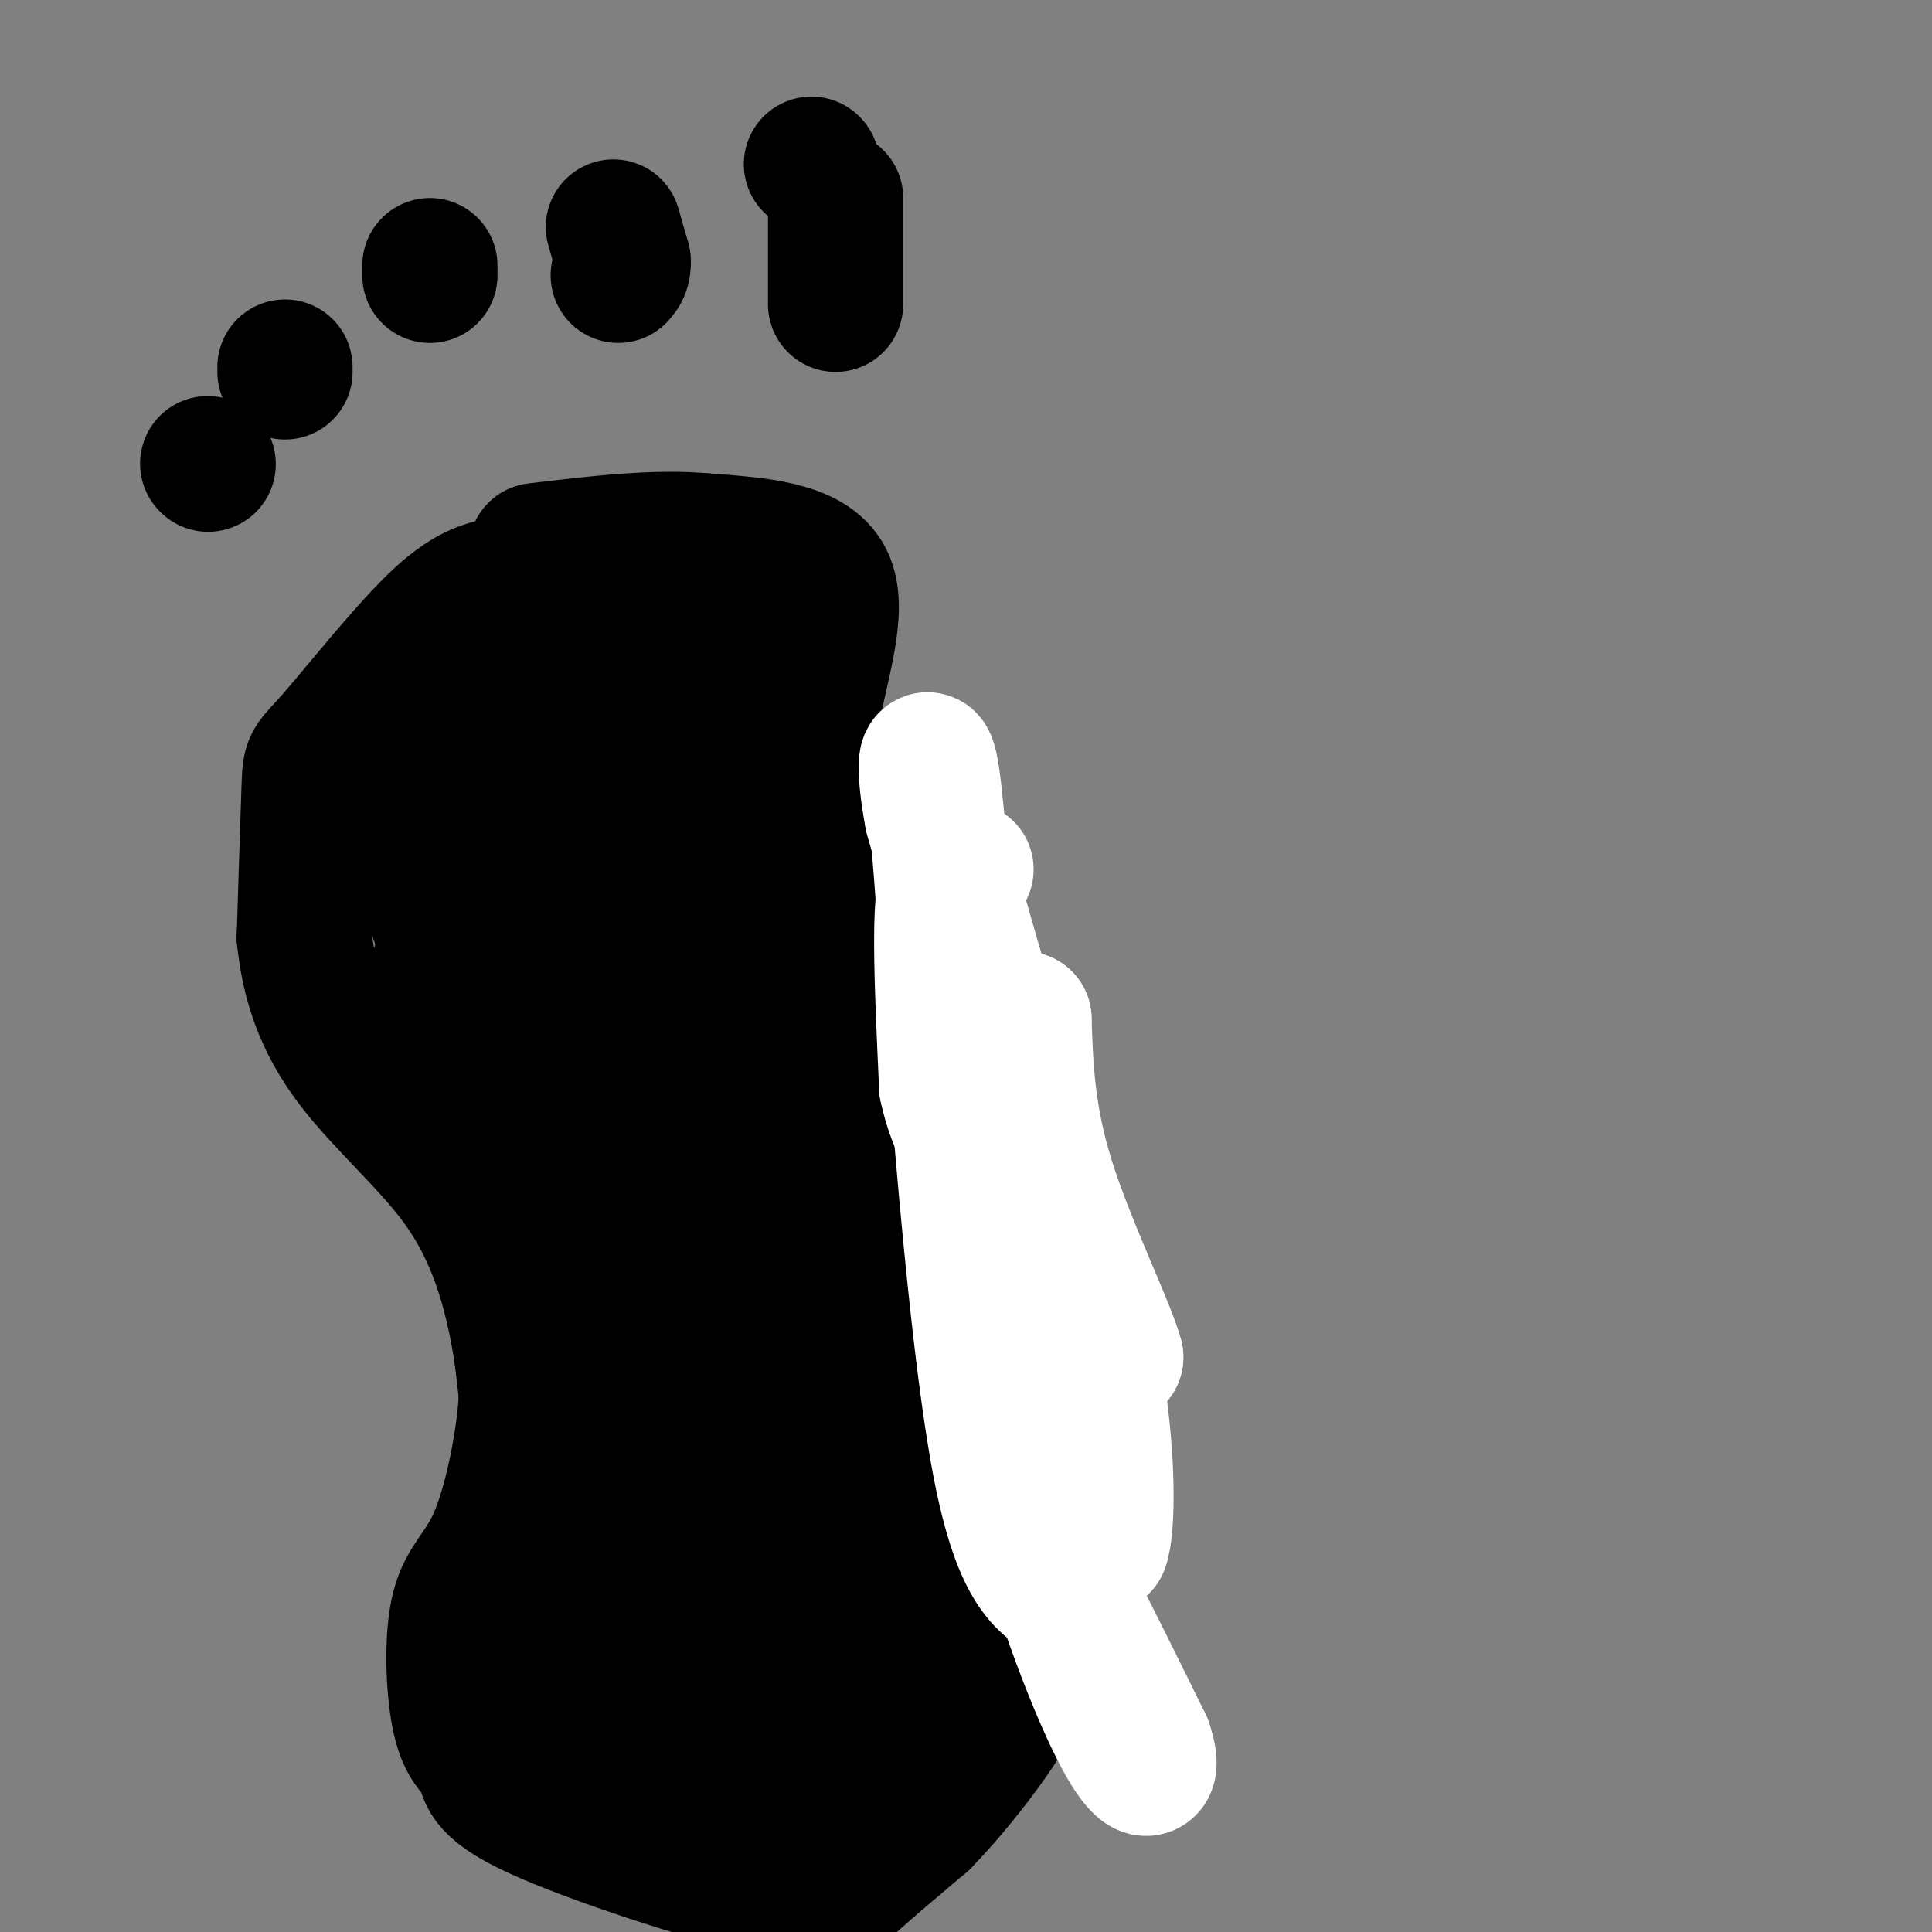 <svg viewBox='0 0 400 400' version='1.1' xmlns='http://www.w3.org/2000/svg' xmlns:xlink='http://www.w3.org/1999/xlink'><rect x="0" y="0" width="400" height="400" fill="#808080" stroke="none"/><g fill='none' stroke='#000000' stroke-width='28' stroke-linecap='round' stroke-linejoin='round'><path d='M104,121c-3.685,0.780 -7.369,1.560 -14,8c-6.631,6.440 -16.208,18.542 -21,24c-4.792,5.458 -4.798,4.274 -5,10c-0.202,5.726 -0.601,18.363 -1,31'/><path d='M63,194c0.943,9.507 3.799,17.775 10,26c6.201,8.225 15.746,16.407 22,25c6.254,8.593 9.215,17.598 11,25c1.785,7.402 2.392,13.201 3,19'/><path d='M109,289c-0.426,8.920 -2.990,21.721 -6,29c-3.010,7.279 -6.464,9.037 -8,15c-1.536,5.963 -1.153,16.132 0,22c1.153,5.868 3.077,7.434 5,9'/><path d='M100,364c0.598,2.920 -0.407,5.721 11,11c11.407,5.279 35.225,13.037 48,16c12.775,2.963 14.507,1.132 18,-2c3.493,-3.132 8.746,-7.566 14,-12'/><path d='M191,377c4.905,-5.012 10.167,-11.542 14,-17c3.833,-5.458 6.238,-9.845 8,-18c1.762,-8.155 2.881,-20.077 4,-32'/><path d='M217,310c0.711,-10.000 0.489,-19.000 -3,-33c-3.489,-14.000 -10.244,-33.000 -17,-52'/><path d='M197,225c-8.822,-17.511 -22.378,-35.289 -28,-48c-5.622,-12.711 -3.311,-20.356 -1,-28'/><path d='M168,149c1.622,-10.444 6.178,-22.556 3,-29c-3.178,-6.444 -14.089,-7.222 -25,-8'/><path d='M146,112c-10.000,-1.000 -22.500,0.500 -35,2'/><path d='M123,126c-0.133,-2.311 -0.267,-4.622 -7,3c-6.733,7.622 -20.067,25.178 -25,38c-4.933,12.822 -1.467,20.911 2,29'/><path d='M93,196c4.267,20.822 13.933,58.378 18,78c4.067,19.622 2.533,21.311 1,23'/><path d='M91,168c2.000,15.833 4.000,31.667 4,37c0.000,5.333 -2.000,0.167 -4,-5'/><path d='M91,200c3.244,11.889 13.356,44.111 18,66c4.644,21.889 3.822,33.444 3,45'/><path d='M112,311c-0.548,8.223 -3.417,6.280 -5,12c-1.583,5.720 -1.880,19.105 0,24c1.880,4.895 5.937,1.302 6,0c0.063,-1.302 -3.868,-0.312 2,5c5.868,5.312 21.534,14.946 30,19c8.466,4.054 9.733,2.527 11,1'/><path d='M156,372c3.374,0.110 6.307,-0.114 9,-1c2.693,-0.886 5.144,-2.433 10,-9c4.856,-6.567 12.115,-18.153 16,-24c3.885,-5.847 4.396,-5.956 5,-10c0.604,-4.044 1.302,-12.022 2,-20'/><path d='M198,308c1.111,-10.267 2.889,-25.933 -1,-42c-3.889,-16.067 -13.444,-32.533 -23,-49'/><path d='M174,217c-5.179,-8.345 -6.625,-4.708 -8,-17c-1.375,-12.292 -2.679,-40.512 -4,-53c-1.321,-12.488 -2.661,-9.244 -4,-6'/><path d='M158,141c-2.133,-1.244 -5.467,-1.356 -8,-3c-2.533,-1.644 -4.267,-4.822 -6,-8'/><path d='M144,130c-6.167,5.024 -18.583,21.583 -25,32c-6.417,10.417 -6.833,14.690 -7,21c-0.167,6.310 -0.083,14.655 0,23'/><path d='M112,206c0.800,4.644 2.800,4.756 4,24c1.200,19.244 1.600,57.622 2,96'/><path d='M118,326c2.333,20.155 7.167,22.542 12,27c4.833,4.458 9.667,10.988 16,9c6.333,-1.988 14.167,-12.494 22,-23'/><path d='M168,339c5.241,-6.936 7.343,-12.777 9,-20c1.657,-7.223 2.869,-15.829 4,-36c1.131,-20.171 2.180,-51.906 0,-73c-2.180,-21.094 -7.590,-31.547 -13,-42'/><path d='M168,168c-4.822,-11.422 -10.378,-18.978 -14,-17c-3.622,1.978 -5.311,13.489 -7,25'/><path d='M147,176c-2.333,25.800 -4.667,77.800 -4,103c0.667,25.200 4.333,23.600 8,22'/><path d='M151,301c2.786,9.000 5.750,20.500 4,28c-1.750,7.500 -8.214,11.000 -12,10c-3.786,-1.000 -4.893,-6.500 -6,-12'/><path d='M137,327c-2.267,2.133 -4.933,13.467 -5,-10c-0.067,-23.467 2.467,-81.733 5,-140'/><path d='M137,177c6.238,-9.393 19.333,37.125 25,61c5.667,23.875 3.905,25.107 0,34c-3.905,8.893 -9.952,25.446 -16,42'/><path d='M146,314c-3.345,9.976 -3.708,13.917 -6,6c-2.292,-7.917 -6.512,-27.690 -3,-45c3.512,-17.310 14.756,-32.155 26,-47'/><path d='M163,228c5.911,3.311 7.689,35.089 10,52c2.311,16.911 5.156,18.956 8,21'/></g>
<g fill='none' stroke='#FFFFFF' stroke-width='28' stroke-linecap='round' stroke-linejoin='round'><path d='M200,180c-1.022,-0.600 -2.044,-1.200 -3,0c-0.956,1.200 -1.844,4.200 -2,12c-0.156,7.800 0.422,20.400 1,33'/><path d='M196,225c1.833,8.833 5.917,14.417 10,20'/><path d='M206,245c1.956,5.822 1.844,10.378 4,15c2.156,4.622 6.578,9.311 11,14'/><path d='M221,274c3.500,3.500 6.750,5.250 10,7'/><path d='M231,281c-1.333,-5.400 -9.667,-22.400 -14,-36c-4.333,-13.600 -4.667,-23.800 -5,-34'/><path d='M212,211c-1.267,-0.578 -1.933,14.978 0,33c1.933,18.022 6.467,38.511 11,59'/><path d='M223,303c2.667,12.667 3.833,14.833 5,17'/><path d='M228,320c1.267,-2.911 1.933,-18.689 -2,-39c-3.933,-20.311 -12.467,-45.156 -21,-70'/><path d='M205,211c-5.500,-18.667 -8.750,-30.333 -12,-42'/><path d='M193,169c-2.044,-10.489 -1.156,-15.711 0,-8c1.156,7.711 2.578,28.356 4,49'/><path d='M197,210c2.178,27.044 5.622,70.156 10,93c4.378,22.844 9.689,25.422 15,28'/><path d='M222,331c5.000,9.667 10.000,19.833 15,30'/><path d='M237,361c2.190,6.357 0.167,7.250 -4,0c-4.167,-7.250 -10.476,-22.643 -16,-41c-5.524,-18.357 -10.262,-39.679 -15,-61'/></g>
<g fill='none' stroke='#000000' stroke-width='28' stroke-linecap='round' stroke-linejoin='round'><path d='M173,41c0.000,0.000 0.000,22.000 0,22'/><path d='M127,47c0.000,0.000 2.000,7.000 2,7'/><path d='M129,54c0.167,1.667 -0.417,2.333 -1,3'/><path d='M168,34c0.000,0.000 0.100,0.100 0.1,0.1'/><path d='M89,55c0.000,0.000 0.000,2.000 0,2'/><path d='M59,76c0.000,0.000 0.000,1.000 0,1'/><path d='M43,96c0.000,0.000 0.100,0.100 0.1,0.1'/></g>
</svg>